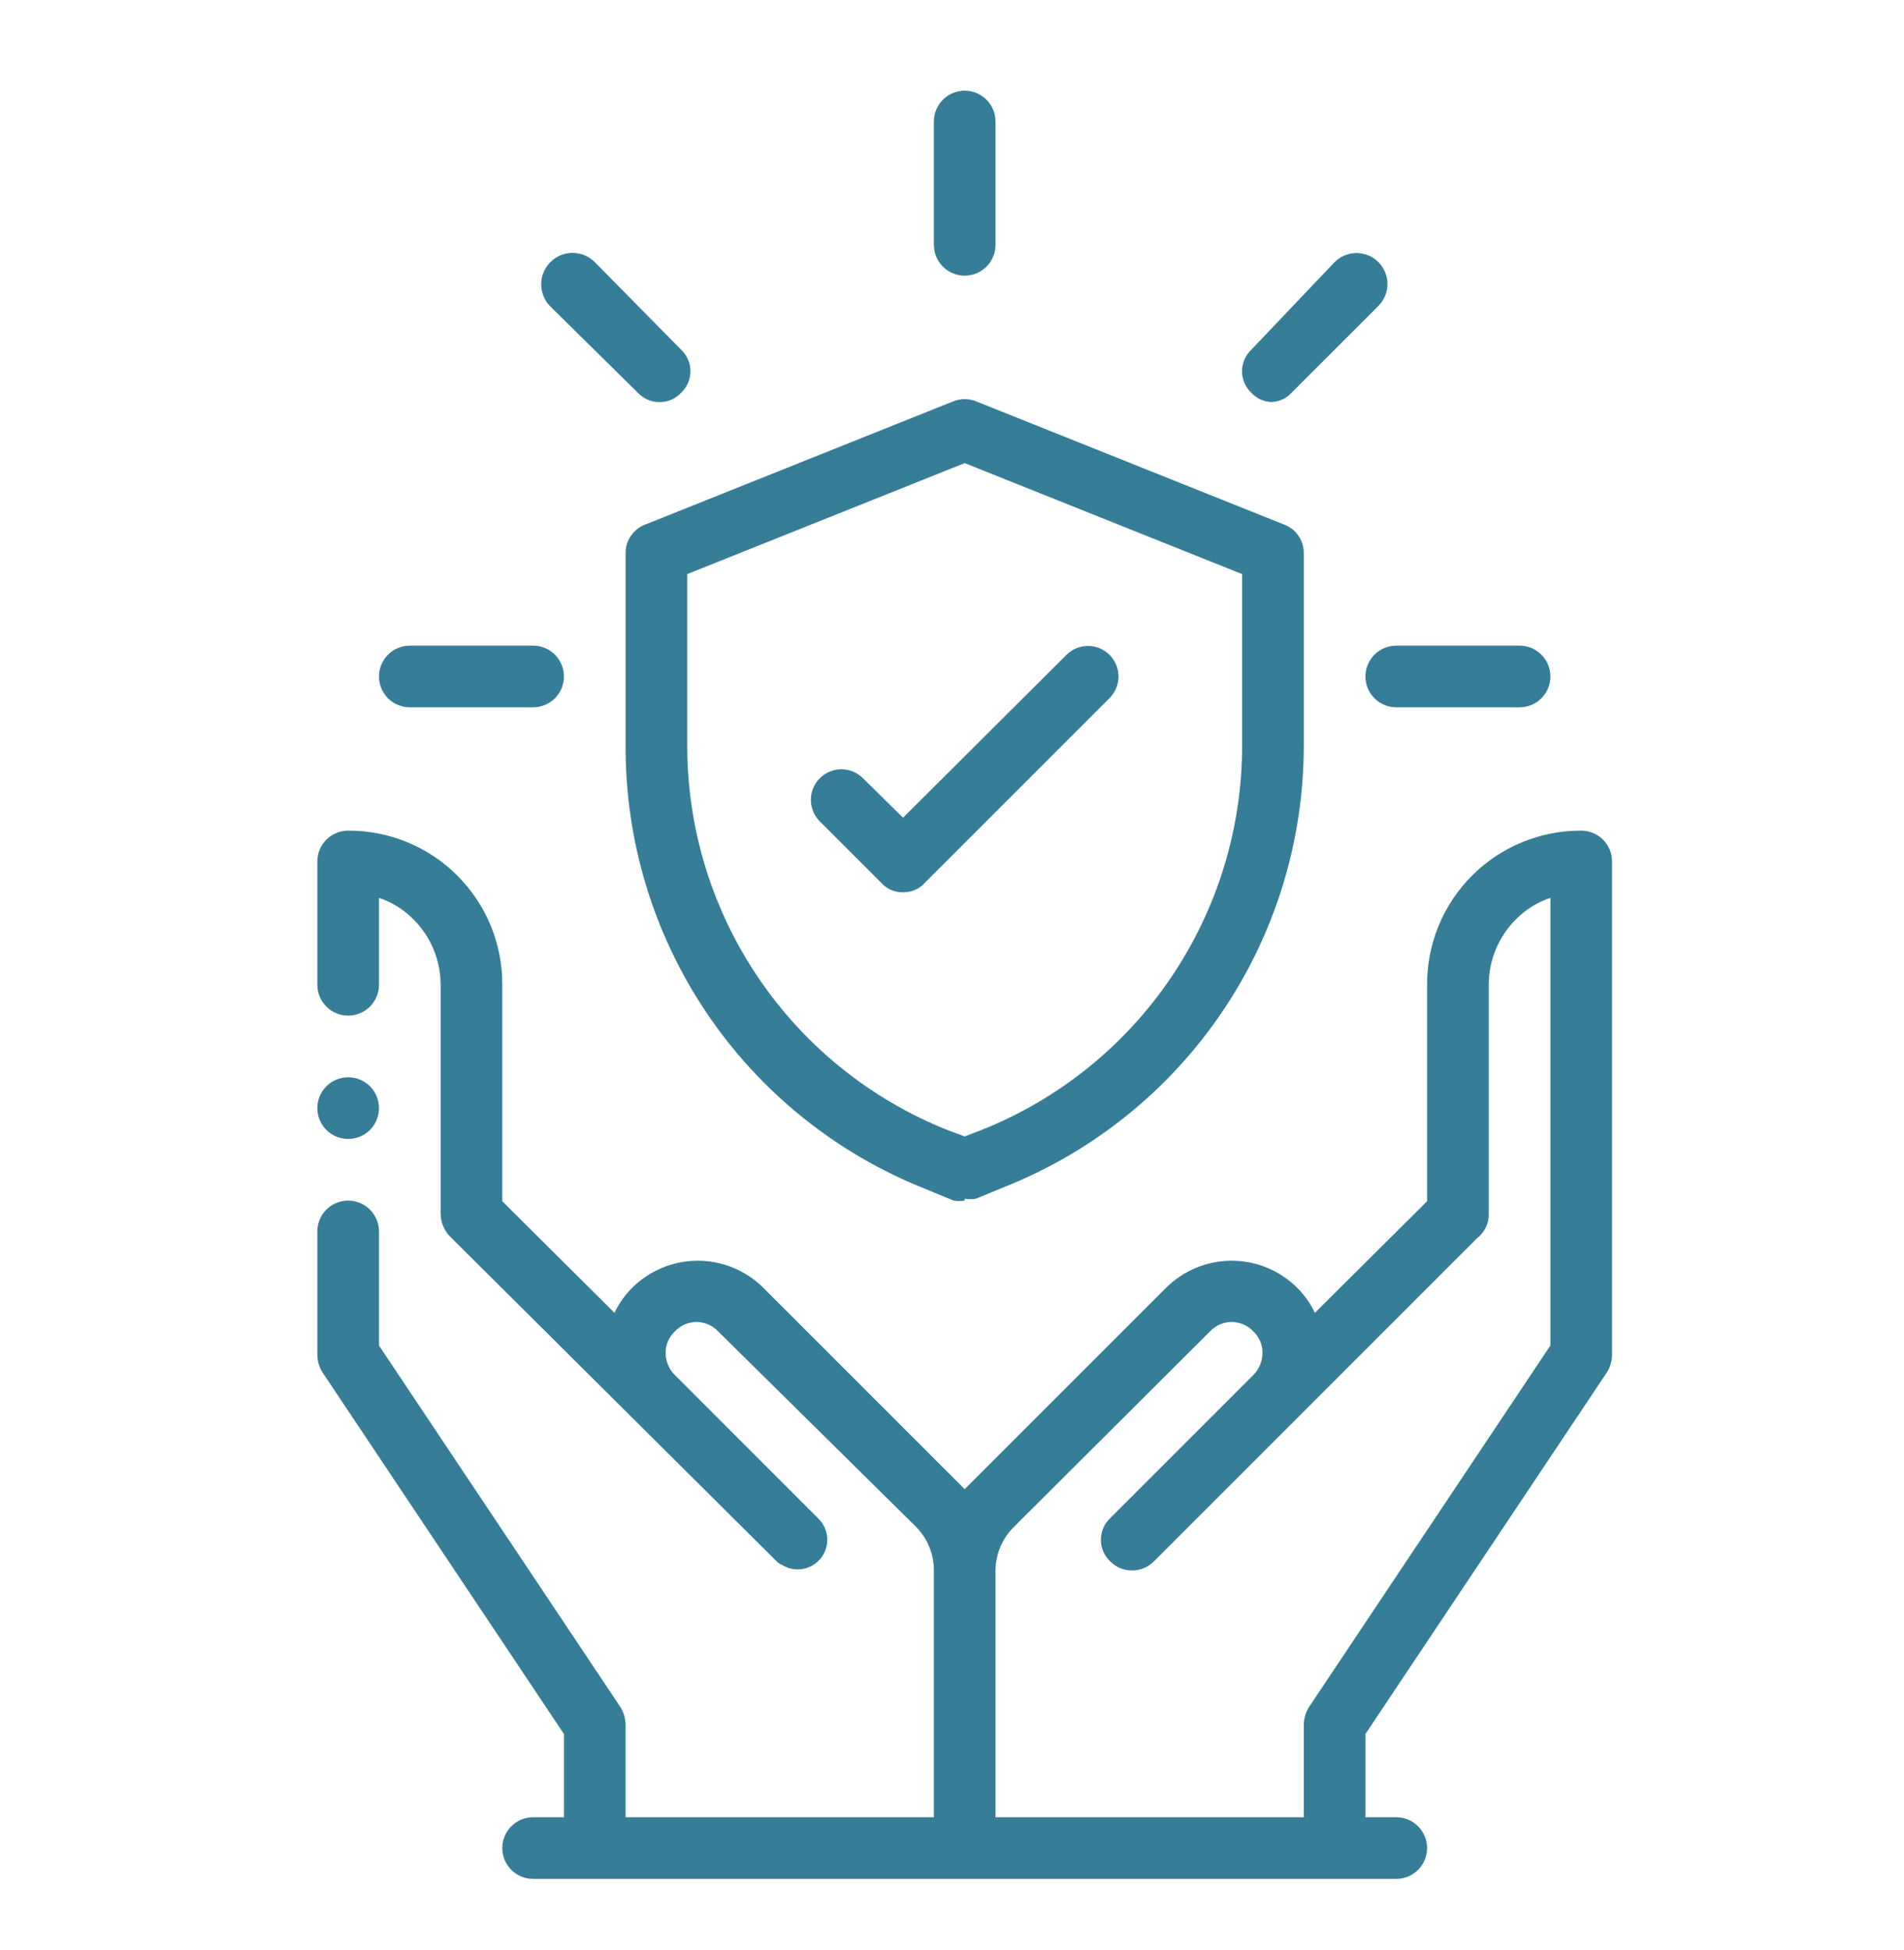 <svg width="42" height="43" viewBox="0 0 42 43" fill="none" xmlns="http://www.w3.org/2000/svg">
<path fill-rule="evenodd" clip-rule="evenodd" d="M7.68 23.76C7.814 23.76 7.946 23.8 8.058 23.874C8.17 23.949 8.257 24.055 8.308 24.18C8.36 24.304 8.373 24.441 8.347 24.572C8.321 24.704 8.256 24.826 8.161 24.921C8.066 25.016 7.945 25.081 7.813 25.107C7.681 25.133 7.544 25.119 7.42 25.068C7.296 25.017 7.189 24.929 7.115 24.818C7.04 24.706 7 24.574 7 24.44C7 24.259 7.072 24.087 7.199 23.959C7.327 23.831 7.5 23.76 7.68 23.76Z" fill="#367D97"/>
<path d="M21.96 40.08H28.76V38.04C28.763 37.906 28.8 37.774 28.869 37.659L34.2 29.676V19.802C33.913 19.899 33.652 20.062 33.438 20.278C33.056 20.66 32.84 21.179 32.84 21.72V26.779C32.842 26.881 32.819 26.983 32.774 27.075C32.729 27.167 32.663 27.247 32.582 27.309L25.455 34.436C25.392 34.5 25.317 34.55 25.234 34.585C25.151 34.619 25.062 34.637 24.972 34.637C24.883 34.637 24.794 34.619 24.711 34.585C24.628 34.55 24.553 34.5 24.49 34.436C24.425 34.375 24.373 34.301 24.337 34.219C24.302 34.137 24.284 34.049 24.284 33.96C24.284 33.871 24.302 33.782 24.337 33.7C24.373 33.619 24.425 33.545 24.49 33.484L27.645 30.329C27.775 30.199 27.848 30.023 27.849 29.839C27.85 29.75 27.832 29.661 27.797 29.579C27.762 29.497 27.71 29.424 27.645 29.363C27.584 29.298 27.51 29.246 27.428 29.211C27.346 29.175 27.258 29.157 27.169 29.157C27.08 29.157 26.991 29.175 26.91 29.211C26.828 29.246 26.754 29.298 26.693 29.363L22.354 33.688C22.228 33.815 22.129 33.966 22.061 34.131C21.993 34.297 21.959 34.474 21.96 34.654V40.08ZM13.555 28.955C13.653 28.748 13.787 28.559 13.95 28.398C14.334 28.019 14.852 27.806 15.391 27.806C15.931 27.806 16.449 28.019 16.833 28.398L21.158 32.722L21.28 32.845L21.402 32.722L25.727 28.398C26.111 28.019 26.629 27.806 27.169 27.806C27.708 27.806 28.226 28.019 28.61 28.398C28.773 28.559 28.907 28.748 29.005 28.955L31.48 26.494V21.72C31.478 21.273 31.565 20.83 31.735 20.417C31.905 20.003 32.156 19.628 32.472 19.312C32.788 18.996 33.163 18.745 33.577 18.575C33.99 18.405 34.433 18.318 34.88 18.32C35.06 18.32 35.233 18.392 35.361 18.519C35.488 18.646 35.56 18.82 35.56 19V29.88C35.559 30.014 35.522 30.146 35.451 30.261L30.12 38.244V40.08H30.8C30.98 40.08 31.153 40.151 31.281 40.279C31.408 40.407 31.48 40.58 31.48 40.76C31.48 40.94 31.408 41.113 31.281 41.241C31.153 41.368 30.98 41.44 30.8 41.44H11.76C11.58 41.44 11.407 41.368 11.279 41.241C11.152 41.113 11.08 40.94 11.08 40.76C11.08 40.58 11.152 40.407 11.279 40.279C11.407 40.151 11.58 40.08 11.76 40.08H12.44V38.244L7.109 30.261C7.038 30.146 7.001 30.014 7 29.88V27.16C7 26.98 7.072 26.806 7.199 26.679C7.327 26.552 7.5 26.48 7.68 26.48C7.86 26.48 8.033 26.552 8.161 26.679C8.288 26.806 8.36 26.98 8.36 27.16V29.676L13.691 37.659C13.76 37.774 13.797 37.906 13.8 38.04V40.08H20.6V34.64C20.601 34.461 20.567 34.283 20.499 34.118C20.431 33.952 20.332 33.801 20.206 33.674L15.84 29.363C15.779 29.298 15.705 29.246 15.623 29.211C15.541 29.175 15.453 29.157 15.364 29.157C15.275 29.157 15.187 29.175 15.105 29.211C15.023 29.246 14.949 29.298 14.888 29.363C14.823 29.424 14.771 29.497 14.736 29.579C14.7 29.661 14.683 29.75 14.684 29.839C14.684 30.01 14.747 30.174 14.861 30.301L18.043 33.484C18.108 33.545 18.16 33.619 18.195 33.7C18.231 33.782 18.249 33.871 18.249 33.96C18.249 34.049 18.231 34.137 18.195 34.219C18.16 34.301 18.108 34.375 18.043 34.436C17.939 34.534 17.805 34.595 17.663 34.61C17.52 34.625 17.377 34.592 17.254 34.517C17.196 34.494 17.145 34.457 17.105 34.409L9.951 27.296C9.88 27.229 9.823 27.149 9.784 27.061C9.744 26.972 9.722 26.876 9.72 26.779V21.72C9.72 21.179 9.504 20.66 9.122 20.278C8.908 20.062 8.648 19.899 8.36 19.802V21.72C8.36 21.9 8.288 22.073 8.161 22.201C8.033 22.328 7.86 22.4 7.68 22.4C7.5 22.4 7.327 22.328 7.199 22.201C7.072 22.073 7 21.9 7 21.72V19C7 18.82 7.072 18.646 7.199 18.519C7.327 18.392 7.5 18.32 7.68 18.32C8.127 18.318 8.57 18.405 8.983 18.575C9.397 18.745 9.772 18.996 10.088 19.312C10.404 19.628 10.655 20.003 10.825 20.417C10.995 20.83 11.082 21.273 11.08 21.72V26.494L13.555 28.955Z" fill="#367D97"/>
<path d="M11.76 15.6H9.04C8.86 15.6 8.687 15.529 8.559 15.401C8.432 15.274 8.36 15.101 8.36 14.92C8.36 14.74 8.432 14.567 8.559 14.439C8.687 14.312 8.86 14.24 9.04 14.24H11.76C11.94 14.24 12.113 14.312 12.241 14.439C12.368 14.567 12.44 14.74 12.44 14.92C12.44 15.101 12.368 15.274 12.241 15.401C12.113 15.529 11.94 15.6 11.76 15.6Z" fill="#367D97"/>
<path d="M14.548 8.868C14.459 8.869 14.37 8.852 14.288 8.816C14.206 8.781 14.133 8.729 14.072 8.664L12.141 6.76C12.076 6.696 12.025 6.62 11.991 6.535C11.956 6.451 11.938 6.361 11.938 6.271C11.938 6.18 11.956 6.09 11.991 6.006C12.025 5.922 12.076 5.845 12.141 5.781C12.205 5.717 12.281 5.666 12.365 5.631C12.449 5.596 12.54 5.578 12.63 5.578C12.721 5.578 12.811 5.596 12.895 5.631C12.979 5.666 13.056 5.717 13.12 5.781L15.024 7.712C15.089 7.773 15.141 7.847 15.176 7.929C15.212 8.011 15.23 8.099 15.23 8.188C15.23 8.277 15.212 8.366 15.176 8.447C15.141 8.529 15.089 8.603 15.024 8.664C14.963 8.729 14.89 8.781 14.808 8.816C14.726 8.852 14.637 8.869 14.548 8.868Z" fill="#367D97"/>
<path d="M21.28 6.08C21.1 6.08 20.927 6.008 20.799 5.881C20.672 5.753 20.6 5.58 20.6 5.4V2.68C20.6 2.5 20.672 2.327 20.799 2.199C20.927 2.072 21.1 2 21.28 2C21.46 2 21.633 2.072 21.761 2.199C21.888 2.327 21.96 2.5 21.96 2.68V5.4C21.96 5.58 21.888 5.753 21.761 5.881C21.633 6.008 21.46 6.08 21.28 6.08Z" fill="#367D97"/>
<path d="M28.08 8.868C27.991 8.869 27.902 8.852 27.82 8.817C27.738 8.781 27.665 8.73 27.604 8.664C27.539 8.603 27.487 8.529 27.452 8.448C27.416 8.366 27.398 8.277 27.398 8.188C27.398 8.099 27.416 8.011 27.452 7.929C27.487 7.847 27.539 7.773 27.604 7.712L29.44 5.781C29.503 5.718 29.579 5.667 29.662 5.633C29.744 5.599 29.833 5.581 29.923 5.581C30.012 5.581 30.101 5.599 30.184 5.633C30.267 5.667 30.342 5.718 30.406 5.781C30.469 5.844 30.519 5.92 30.554 6.003C30.588 6.085 30.606 6.174 30.606 6.264C30.606 6.354 30.588 6.442 30.554 6.525C30.519 6.608 30.469 6.683 30.406 6.747L28.488 8.664C28.427 8.73 28.354 8.781 28.272 8.817C28.19 8.852 28.101 8.869 28.012 8.868H28.08Z" fill="#367D97"/>
<path d="M33.52 15.6H30.8C30.62 15.6 30.447 15.529 30.319 15.401C30.192 15.274 30.12 15.101 30.12 14.92C30.12 14.74 30.192 14.567 30.319 14.439C30.447 14.312 30.62 14.24 30.8 14.24H33.52C33.7 14.24 33.873 14.312 34.001 14.439C34.128 14.567 34.2 14.74 34.2 14.92C34.2 15.101 34.128 15.274 34.001 15.401C33.873 15.529 33.7 15.6 33.52 15.6Z" fill="#367D97"/>
<path d="M21.28 26.48C21.199 26.493 21.116 26.493 21.035 26.48L20.41 26.221C18.448 25.443 16.768 24.091 15.588 22.341C14.409 20.591 13.786 18.526 13.8 16.416V12.2C13.799 12.065 13.838 11.933 13.914 11.822C13.989 11.71 14.096 11.624 14.222 11.574L21.022 8.854C21.187 8.786 21.373 8.786 21.538 8.854L28.338 11.574C28.464 11.624 28.571 11.71 28.646 11.822C28.722 11.933 28.761 12.065 28.76 12.2V16.416C28.766 18.519 28.139 20.575 26.96 22.317C25.781 24.059 24.105 25.405 22.151 26.181L21.525 26.439C21.444 26.452 21.361 26.452 21.28 26.439V26.48ZM15.16 12.662V16.416C15.153 18.248 15.698 20.041 16.724 21.559C17.75 23.078 19.21 24.252 20.913 24.929L21.28 25.065L21.634 24.929C23.339 24.254 24.802 23.081 25.83 21.562C26.859 20.044 27.406 18.25 27.4 16.416V12.662L21.28 10.214L15.16 12.662Z" fill="#367D97"/>
<path d="M19.92 19.68C19.831 19.681 19.742 19.664 19.66 19.629C19.578 19.593 19.505 19.542 19.444 19.476L18.084 18.116C17.958 17.99 17.887 17.819 17.887 17.64C17.887 17.462 17.958 17.291 18.084 17.164C18.21 17.038 18.381 16.967 18.56 16.967C18.738 16.967 18.91 17.038 19.036 17.164L19.92 18.035L23.524 14.444C23.587 14.382 23.661 14.332 23.742 14.298C23.824 14.264 23.912 14.247 24 14.247C24.088 14.247 24.176 14.264 24.258 14.298C24.339 14.332 24.413 14.382 24.476 14.444C24.538 14.507 24.588 14.581 24.622 14.663C24.656 14.744 24.673 14.832 24.673 14.92C24.673 15.009 24.656 15.096 24.622 15.178C24.588 15.259 24.538 15.334 24.476 15.396L20.396 19.476C20.335 19.542 20.262 19.593 20.18 19.629C20.098 19.664 20.009 19.681 19.92 19.68Z" fill="#367D97"/>
</svg>
